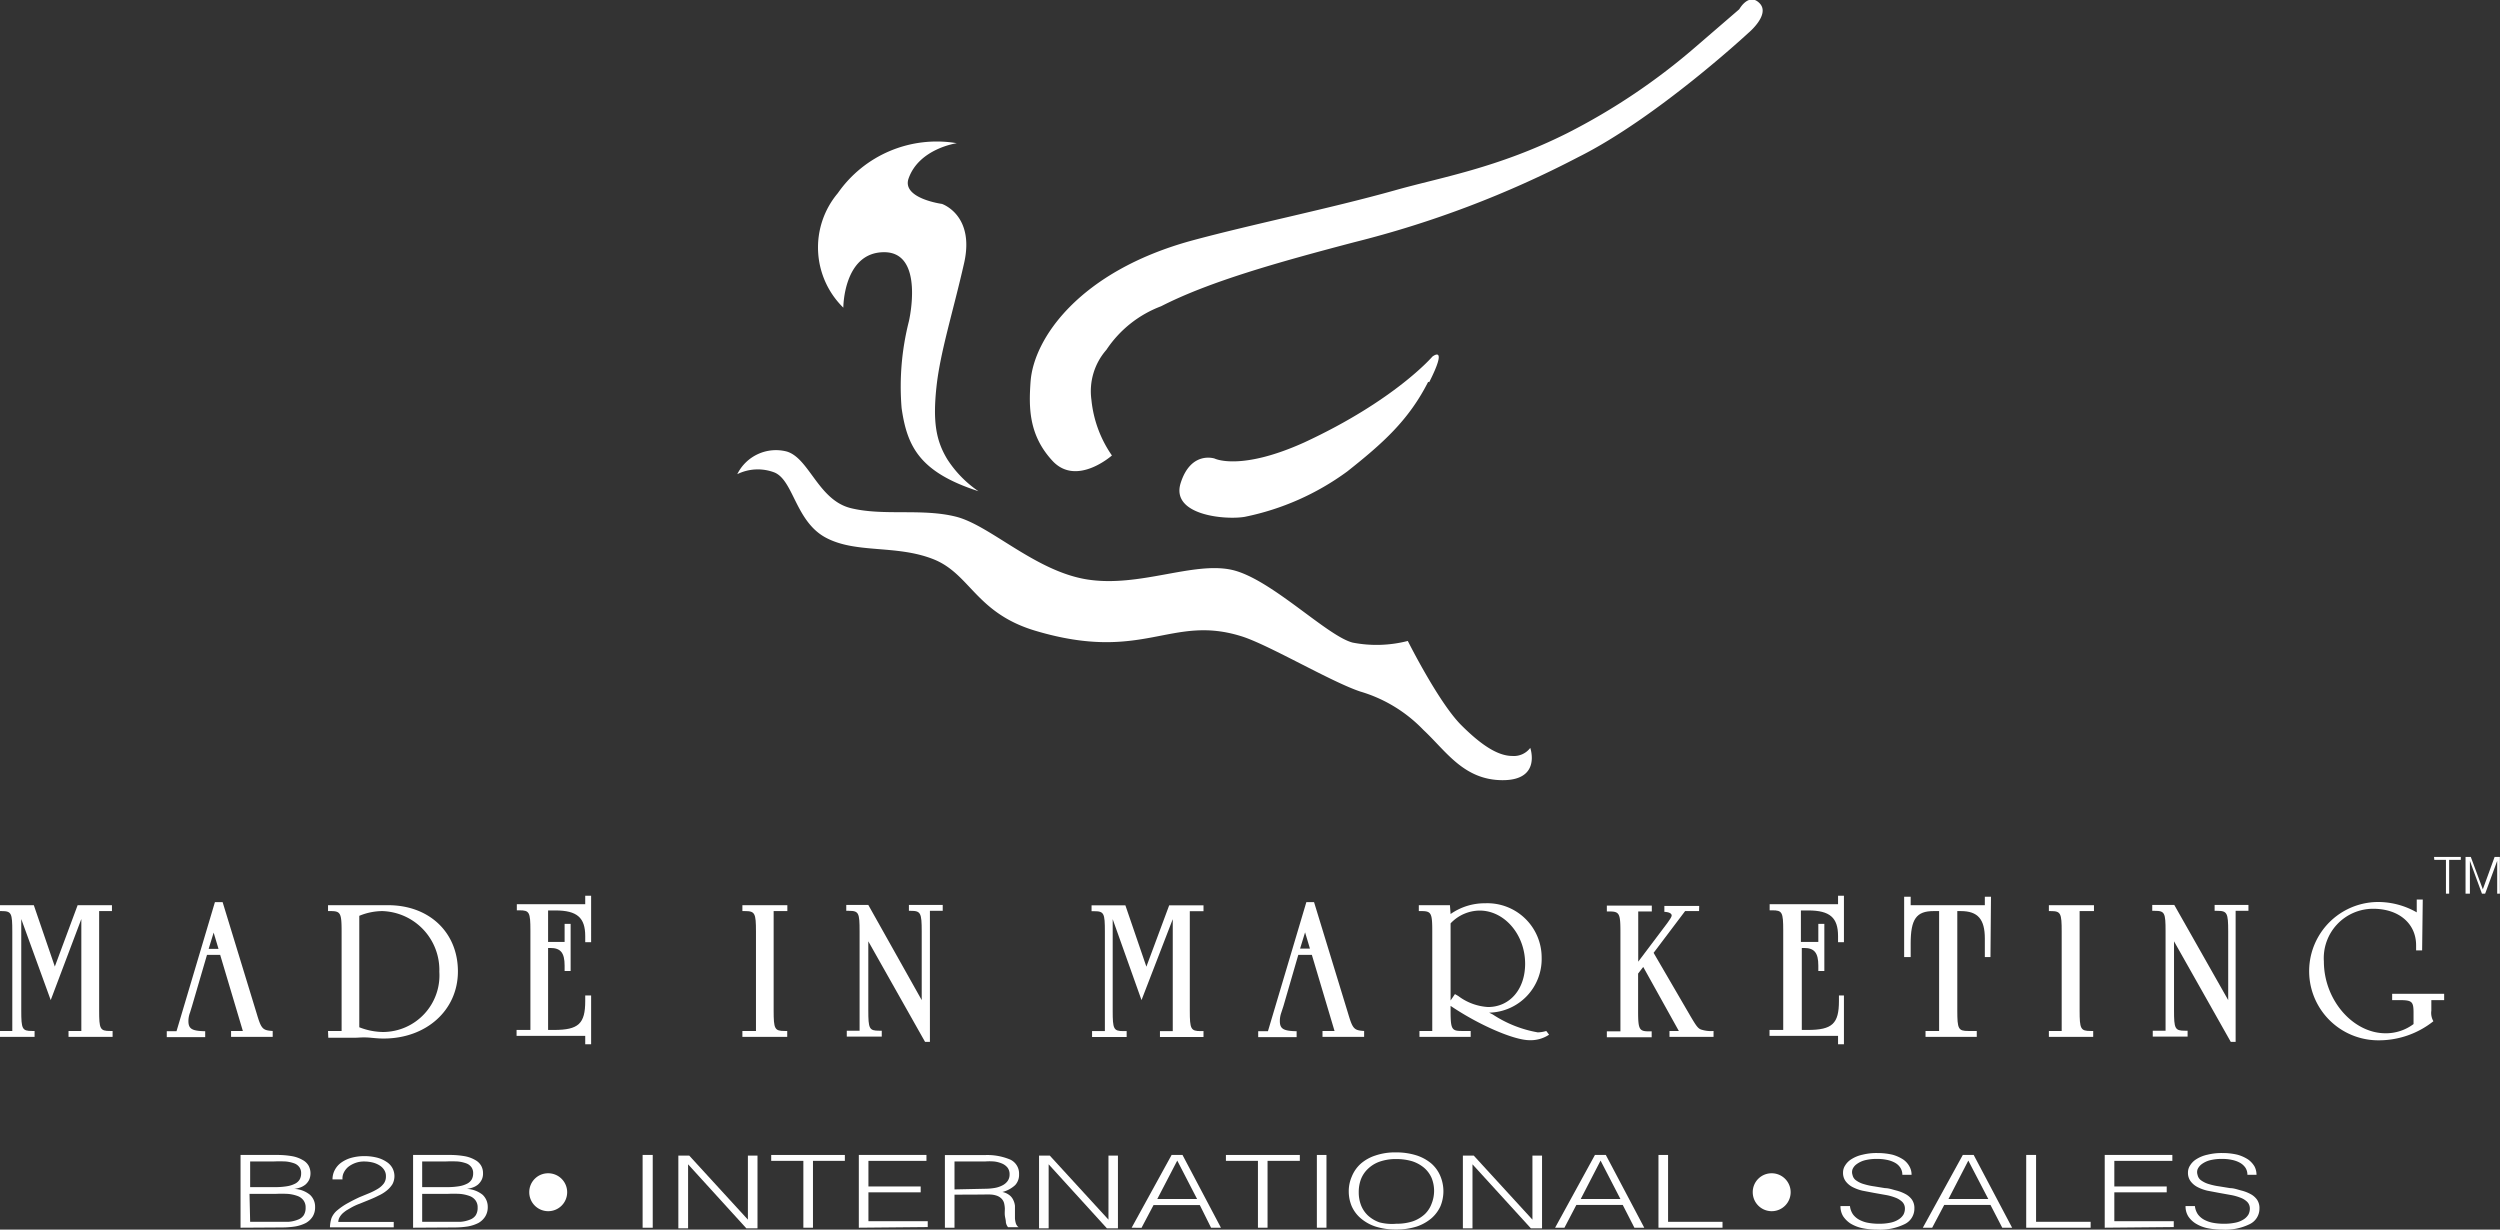 <svg xmlns="http://www.w3.org/2000/svg" id="e3d14318-c993-4da9-bcf8-a50b484e05ea" data-name="Livello 1" viewBox="0 0 195.18 96"><rect x="0" y="0" width="195.18" height="96" fill="#333333" stroke="none"/><path d="M76,87.78c-.88-1.45-1.14-2.91-.85-5.64s1.31-5.92,2.16-9.68-1.73-4.62-1.73-4.62-3.17-.43-2.6-2c.83-2.33,3.76-2.74,3.76-2.74A9.41,9.41,0,0,0,67.45,67a6.58,6.58,0,0,0,.43,8.94s0-4.33,3.19-4.33S73,77,73,77a20.67,20.67,0,0,0-.57,6.78c.43,3,1.4,5,6,6.49A8.74,8.74,0,0,1,76,87.78" transform="translate(-2.04 -51.92)" style="fill:#fff"></path><path d="M82.5,81.71c.24-3.35,3.79-8.59,12.56-11,4.76-1.29,10.78-2.5,15.88-3.93,3.52-1,8-1.73,13.45-4.46a49.65,49.65,0,0,0,10.1-6.8l3.34-2.88s.74-1.34,1.59-.46-.88,2.31-.88,2.31-7.15,6.64-13.29,9.7a79.28,79.28,0,0,1-17.48,6.64c-6,1.58-11.31,3.07-15.08,5a8.88,8.88,0,0,0-4.27,3.4,4.9,4.9,0,0,0-1.17,3.91,9.19,9.19,0,0,0,1.6,4.34s-2.76,2.45-4.64.42-1.85-4.21-1.71-6.21" transform="translate(-2.04 -51.92)" style="fill:#fff"></path><path d="M113.54,81.73c-1.52,3-3.54,4.8-6.32,7a20.37,20.37,0,0,1-8,3.54c-1.51.26-5.81-.12-5-2.65s2.65-1.9,2.65-1.9,2,1,7-1.26c7.09-3.29,10-6.7,10-6.7s1.27-1-.25,2" transform="translate(-2.04 -51.92)" style="fill:#fff"></path><path d="M59.6,88.94a3.37,3.37,0,0,1,3.86-1.77c1.76.52,2.46,3.79,5,4.42s5.56,0,8.22.67,6.19,4.26,10.24,4.9,8.22-1.4,11.25-.76,7.46,5.18,9.48,5.69a9.77,9.77,0,0,0,4.3-.13s2.4,4.8,4.17,6.57,3,2.41,4,2.41a1.6,1.6,0,0,0,1.39-.63s.89,2.52-2.15,2.52-4.42-2.27-6.19-3.92a11.22,11.22,0,0,0-4.93-3c-2.28-.76-7.1-3.62-9.23-4.3-5.57-1.77-7.66,2.08-16.12-.44-4.68-1.39-5.09-4.46-8-5.6s-6-.41-8.37-1.67S64,89.44,62.51,88.81a3.63,3.63,0,0,0-2.91.13" transform="translate(-2.04 -51.92)" style="fill:#fff"></path><path d="M43.36,145a1.48,1.48,0,1,0,1.47-1.48A1.47,1.47,0,0,0,43.36,145" transform="translate(-2.04 -51.92)" style="fill:#fff"></path><path d="M138.88,145a1.48,1.48,0,1,0,1.47-1.48,1.47,1.47,0,0,0-1.47,1.48" transform="translate(-2.04 -51.92)" style="fill:#fff"></path><path d="M20.82,147.77v-5.68h2.86a6.7,6.7,0,0,1,1.19.1,2.54,2.54,0,0,1,.81.3,1.17,1.17,0,0,1,.46.45,1.27,1.27,0,0,1,.14.58,1.21,1.21,0,0,1-.11.52,1.25,1.25,0,0,1-.28.36,1.5,1.5,0,0,1-.41.23,2.37,2.37,0,0,1-.46.11v0a2.08,2.08,0,0,1,1.22.46,1.25,1.25,0,0,1,.4.95,1.37,1.37,0,0,1-.19.75,1.5,1.5,0,0,1-.53.5,2.92,2.92,0,0,1-.82.27,6.76,6.76,0,0,1-1,.08Zm.75-3.17h1.89a5.4,5.4,0,0,0,1-.07,2.08,2.08,0,0,0,.64-.21.88.88,0,0,0,.35-.34,1,1,0,0,0,.1-.46.79.79,0,0,0-.12-.45.85.85,0,0,0-.38-.31,2.7,2.7,0,0,0-.69-.16,10,10,0,0,0-1,0H21.57Zm0,2.71h1.9q.62,0,1.08,0a2.44,2.44,0,0,0,.75-.17.93.93,0,0,0,.45-.34,1.07,1.07,0,0,0,.15-.6.9.9,0,0,0-.17-.57,1,1,0,0,0-.47-.34,2.9,2.9,0,0,0-.74-.16,9.46,9.46,0,0,0-1,0h-2Z" transform="translate(-2.04 -51.92)" style="fill:#fff"></path><path d="M28,144a1.53,1.53,0,0,1,.18-.74,1.66,1.66,0,0,1,.51-.58,2.51,2.51,0,0,1,.79-.37,3.82,3.82,0,0,1,1-.13,4,4,0,0,1,1,.12,2.4,2.4,0,0,1,.74.33,1.33,1.33,0,0,1,.46.49,1.34,1.34,0,0,1,0,1.25,2,2,0,0,1-.46.51,2.87,2.87,0,0,1-.64.39c-.23.12-.48.23-.73.33l-.74.3a4.37,4.37,0,0,0-.65.3l-.36.21a2.72,2.72,0,0,0-.32.25,1.33,1.33,0,0,0-.23.3.8.8,0,0,0-.1.36h4.33v.42H27.8a2.58,2.58,0,0,1,.12-.72,1.55,1.55,0,0,1,.49-.64,4.91,4.91,0,0,1,.84-.56c.29-.16.57-.3.85-.43l.8-.33a5,5,0,0,0,.66-.34,1.63,1.63,0,0,0,.45-.41.93.93,0,0,0,.16-.56.86.86,0,0,0-.13-.48,1.12,1.12,0,0,0-.36-.36,1.87,1.87,0,0,0-.54-.23,2.86,2.86,0,0,0-.67-.08,1.94,1.94,0,0,0-.7.12,2,2,0,0,0-.54.3,1.37,1.37,0,0,0-.35.45,1,1,0,0,0-.1.53Z" transform="translate(-2.04 -51.92)" style="fill:#fff"></path><path d="M34.29,147.77v-5.68h2.86a6.61,6.61,0,0,1,1.19.1,2.54,2.54,0,0,1,.81.3,1.17,1.17,0,0,1,.46.45,1.16,1.16,0,0,1,.14.58,1.08,1.08,0,0,1-.11.52,1.25,1.25,0,0,1-.28.36,1.36,1.36,0,0,1-.41.23,2.37,2.37,0,0,1-.46.11v0a2.11,2.11,0,0,1,1.23.46,1.29,1.29,0,0,1,.4.95,1.37,1.37,0,0,1-.2.75,1.5,1.5,0,0,1-.53.5,2.92,2.92,0,0,1-.82.27,6.76,6.76,0,0,1-1,.08ZM35,144.6h1.89a5.4,5.4,0,0,0,1-.07,2.08,2.08,0,0,0,.64-.21.88.88,0,0,0,.35-.34,1,1,0,0,0,.1-.46.79.79,0,0,0-.12-.45.85.85,0,0,0-.38-.31,2.7,2.7,0,0,0-.69-.16,9.9,9.9,0,0,0-1,0H35Zm0,2.71h1.9c.42,0,.77,0,1.08,0a2.44,2.44,0,0,0,.75-.17.93.93,0,0,0,.45-.34,1.07,1.07,0,0,0,.15-.6.9.9,0,0,0-.17-.57,1,1,0,0,0-.47-.34,2.9,2.9,0,0,0-.74-.16,9.34,9.34,0,0,0-1,0H35Z" transform="translate(-2.04 -51.92)" style="fill:#fff"></path><path d="M52.21,147.77v-5.68H53v5.68Z" transform="translate(-2.04 -51.92)" style="fill:#fff"></path><path d="M55.76,142.82h0v5H55v-5.68h.85l4.58,5h0v-5h.75v5.68h-.87Z" transform="translate(-2.04 -51.92)" style="fill:#fff"></path><path d="M62.25,142.09H68v.46H65.51v5.22h-.75v-5.22H62.25Z" transform="translate(-2.04 -51.92)" style="fill:#fff"></path><path d="M69.09,147.77v-5.68h5.28v.46H69.84v2h4.08v.46H69.84v2.25h4.63v.46Z" transform="translate(-2.04 -51.92)" style="fill:#fff"></path><path d="M76.56,145.19v2.58h-.75v-5.67h3.1a4.62,4.62,0,0,1,2,.35,1.2,1.2,0,0,1,.69,1.14,1.18,1.18,0,0,1-.3.85,2.28,2.28,0,0,1-1,.54,1.34,1.34,0,0,1,.55.25,1,1,0,0,1,.3.38,1.37,1.37,0,0,1,.13.45c0,.16,0,.31,0,.46s0,.39,0,.54a2.12,2.12,0,0,0,.06.34.69.69,0,0,0,.1.21.37.37,0,0,0,.13.12v0h-.83a.78.78,0,0,1-.17-.39c0-.17-.06-.35-.08-.53s0-.36,0-.54a2.11,2.11,0,0,0-.06-.42.8.8,0,0,0-.22-.37,1,1,0,0,0-.35-.21,1.71,1.71,0,0,0-.47-.09,4.63,4.63,0,0,0-.54,0Zm2.33-.46a4.75,4.75,0,0,0,.78-.06,2.05,2.05,0,0,0,.62-.2,1.13,1.13,0,0,0,.42-.35.85.85,0,0,0,.15-.51.84.84,0,0,0-.16-.53,1.1,1.1,0,0,0-.43-.32,2.18,2.18,0,0,0-.61-.16,4.21,4.21,0,0,0-.72,0H76.56v2.18Z" transform="translate(-2.04 -51.92)" style="fill:#fff"></path><path d="M83.91,142.82h0v5h-.75v-5.68H84l4.58,5h0v-5h.74v5.68h-.86Z" transform="translate(-2.04 -51.92)" style="fill:#fff"></path><path d="M90.39,147.77l3.12-5.68h.85l3,5.68h-.77L95.71,146H92.1l-.94,1.78Zm2-2.24h3.11l-1.55-3Z" transform="translate(-2.04 -51.92)" style="fill:#fff"></path><path d="M97.75,142.09h5.77v.46H101v5.22h-.75v-5.22H97.75Z" transform="translate(-2.04 -51.92)" style="fill:#fff"></path><path d="M104.85,147.77v-5.68h.75v5.68Z" transform="translate(-2.04 -51.92)" style="fill:#fff"></path><path d="M107.34,144.94a2.85,2.85,0,0,1,.24-1.17,2.7,2.7,0,0,1,.7-1,3.28,3.28,0,0,1,1.15-.64,4.71,4.71,0,0,1,1.57-.24,5.23,5.23,0,0,1,1.62.23,3.45,3.45,0,0,1,1.17.64,2.67,2.67,0,0,1,.71,1,3.07,3.07,0,0,1,0,2.33,2.79,2.79,0,0,1-.7.94,3.51,3.51,0,0,1-1.16.65,5.21,5.21,0,0,1-1.61.23,5.14,5.14,0,0,1-1.6-.23,3.41,3.41,0,0,1-1.16-.65,2.66,2.66,0,0,1-.7-.94A3,3,0,0,1,107.34,144.94Zm3.71,2.52a4,4,0,0,0,1.32-.2,2.7,2.7,0,0,0,.92-.56,2.17,2.17,0,0,0,.52-.81,2.69,2.69,0,0,0,0-2,2.22,2.22,0,0,0-.59-.8,2.79,2.79,0,0,0-.93-.51,4.32,4.32,0,0,0-1.24-.17,3.81,3.81,0,0,0-1.32.21,2.52,2.52,0,0,0-.91.57,2.24,2.24,0,0,0-.53.8,2.85,2.85,0,0,0-.17,1,2.77,2.77,0,0,0,.17,1,2.19,2.19,0,0,0,.53.81,2.63,2.63,0,0,0,.91.55A3.88,3.88,0,0,0,111.05,147.46Z" transform="translate(-2.04 -51.92)" style="fill:#fff"></path><path d="M117,142.82h0v5h-.75v-5.68h.85l4.58,5h0v-5h.75v5.68h-.87Z" transform="translate(-2.04 -51.92)" style="fill:#fff"></path><path d="M123.45,147.77l3.11-5.68h.85l3,5.68h-.77l-.91-1.78h-3.62l-.93,1.78Zm2-2.24h3.1l-1.55-3Z" transform="translate(-2.04 -51.92)" style="fill:#fff"></path><path d="M131.52,147.77v-5.68h.75v5.22h4.25v.46Z" transform="translate(-2.04 -51.92)" style="fill:#fff"></path><path d="M146.47,146.08a1.44,1.44,0,0,0,.23.64,1.49,1.49,0,0,0,.5.43,2.31,2.31,0,0,0,.7.24,4.57,4.57,0,0,0,.85.07,4.06,4.06,0,0,0,.91-.09,1.84,1.84,0,0,0,.63-.26,1.15,1.15,0,0,0,.36-.37,1,1,0,0,0,.11-.45.73.73,0,0,0-.21-.54,1.59,1.59,0,0,0-.54-.33,3.91,3.91,0,0,0-.77-.21l-.9-.16-.89-.17a3.32,3.32,0,0,1-.77-.28,1.59,1.59,0,0,1-.54-.45,1.09,1.09,0,0,1-.21-.69,1,1,0,0,1,.17-.56,1.47,1.47,0,0,1,.5-.49,2.65,2.65,0,0,1,.85-.34,4.47,4.47,0,0,1,1.16-.13,5.13,5.13,0,0,1,1.18.13,3,3,0,0,1,.83.37,1.55,1.55,0,0,1,.49.54,1.3,1.3,0,0,1,.17.66h-.72a1,1,0,0,0-.16-.56,1.16,1.16,0,0,0-.43-.39,2.22,2.22,0,0,0-.63-.22,3.48,3.48,0,0,0-.73-.07,3.73,3.73,0,0,0-1,.11,1.89,1.89,0,0,0-.62.3.92.92,0,0,0-.32.4.67.67,0,0,0,0,.44.68.68,0,0,0,.3.44,1.86,1.86,0,0,0,.6.28,5,5,0,0,0,.78.17l.86.14c.29,0,.58.11.86.18a3.16,3.16,0,0,1,.73.28,1.46,1.46,0,0,1,.51.44,1.15,1.15,0,0,1,.19.69,1.34,1.34,0,0,1-.76,1.22,4.36,4.36,0,0,1-2.14.43,5.8,5.8,0,0,1-1.14-.11,3,3,0,0,1-.92-.35,2,2,0,0,1-.6-.58,1.47,1.47,0,0,1-.21-.8Z" transform="translate(-2.04 -51.92)" style="fill:#fff"></path><path d="M152.16,147.77l3.12-5.68h.85l3,5.68h-.77l-.92-1.78h-3.61l-.94,1.78Zm2-2.24h3.11l-1.56-3Z" transform="translate(-2.04 -51.92)" style="fill:#fff"></path><path d="M160.23,147.77v-5.68H161v5.22h4.26v.46Z" transform="translate(-2.04 -51.92)" style="fill:#fff"></path><path d="M166.36,147.77v-5.68h5.28v.46h-4.53v2h4.09v.46h-4.09v2.25h4.64v.46Z" transform="translate(-2.04 -51.92)" style="fill:#fff"></path><path d="M173.4,146.08a1.44,1.44,0,0,0,.23.64,1.49,1.49,0,0,0,.5.43,2.41,2.41,0,0,0,.7.24,4.57,4.57,0,0,0,.85.07,4.06,4.06,0,0,0,.91-.09,1.84,1.84,0,0,0,.63-.26,1.15,1.15,0,0,0,.36-.37,1,1,0,0,0,.11-.45.73.73,0,0,0-.21-.54,1.5,1.5,0,0,0-.54-.33,3.91,3.91,0,0,0-.77-.21l-.89-.16-.9-.17a3.32,3.32,0,0,1-.77-.28,1.59,1.59,0,0,1-.54-.45,1.09,1.09,0,0,1-.21-.69,1,1,0,0,1,.17-.56,1.47,1.47,0,0,1,.5-.49,2.65,2.65,0,0,1,.85-.34,4.6,4.6,0,0,1,1.17-.13,5,5,0,0,1,1.17.13,3,3,0,0,1,.83.37,1.81,1.81,0,0,1,.5.54,1.4,1.4,0,0,1,.16.66h-.71a1,1,0,0,0-.16-.56,1.28,1.28,0,0,0-.44-.39,2.22,2.22,0,0,0-.63-.22,3.38,3.38,0,0,0-.72-.07,3.76,3.76,0,0,0-1,.11,1.89,1.89,0,0,0-.62.3,1,1,0,0,0-.32.4.67.67,0,0,0,0,.44.68.68,0,0,0,.3.44,2,2,0,0,0,.6.28,5,5,0,0,0,.78.17l.86.14c.29,0,.58.11.85.18a3.08,3.08,0,0,1,.74.28,1.46,1.46,0,0,1,.51.44,1.15,1.15,0,0,1,.19.69,1.34,1.34,0,0,1-.76,1.22,4.32,4.32,0,0,1-2.13.43,5.83,5.83,0,0,1-1.15-.11,2.88,2.88,0,0,1-.91-.35,1.89,1.89,0,0,1-.61-.58,1.47,1.47,0,0,1-.21-.8Z" transform="translate(-2.04 -51.92)" style="fill:#fff"></path><path d="M6,130,3.7,123.67v7.14c0,1.45.07,1.6.84,1.6h.2v.46H2v-.46h1v-7.76c0-1.44-.06-1.6-.84-1.6H2v-.46H4.68l1.64,4.79,1.78-4.79h2.68v.46h-1v7.76c0,1.45.07,1.6.85,1.6h.2v.46H7.39v-.46h1v-8.74Z" transform="translate(-2.04 -51.92)" style="fill:#fff"></path><path d="M22.09,131.08c.35,1.18.46,1.28,1.24,1.33v.46H20.08v-.46H21l-1.77-5.94H18.2l-1.17,4-.15.49a1.87,1.87,0,0,0-.13.67c0,.62.28.78,1.31.8v.46h-3v-.46h.76l3-10.08h.6ZM18.33,126h.77l-.38-1.27Z" transform="translate(-2.04 -51.92)" style="fill:#fff"></path><path d="M27.65,132.41h1.06v-7.76c0-1.44-.08-1.6-.86-1.6h-.2v-.46h3.16l1,0h.53c3.21,0,5.45,2.12,5.45,5.17S35.3,133,32,133c-.21,0-.37,0-1-.06s-.92,0-1.33,0h-2Zm2.44-.29a5.2,5.2,0,0,0,1.85.37,4.42,4.42,0,0,0,4.4-4.7,4.6,4.6,0,0,0-4.46-4.74,4.78,4.78,0,0,0-1.79.37Z" transform="translate(-2.04 -51.92)" style="fill:#fff"></path><path d="M48.19,125.48h-.46V125c0-1.43-.63-2-2.33-2h-.57v2.46h1.29v-1.41h.47v3.68h-.47v-.43c0-1-.32-1.37-1.11-1.37h-.18v6.4h.46c1.92,0,2.44-.49,2.44-2.26v-.43h.46v3.81h-.46v-.66H42.37v-.46h1.08v-7.76c0-1.44-.08-1.58-.86-1.58h-.2v-.48h5.34v-.66h.46Z" transform="translate(-2.04 -51.92)" style="fill:#fff"></path><path d="M63.5,132.87H60v-.46h1.06v-7.76c0-1.44-.08-1.6-.86-1.6H60v-.46h3.51v.46H62.44v7.76c0,1.45.08,1.6.86,1.6h.2Z" transform="translate(-2.04 -51.92)" style="fill:#fff"></path><path d="M74,130v-5.37c0-1.44-.08-1.6-.86-1.6H73v-.46h2.64v.46h-1v10.23h-.38l-4.43-7.85v5.38c0,1.45.07,1.6.85,1.6h.2v.46H68.15v-.46h1v-7.76c0-1.44-.06-1.6-.84-1.6h-.2v-.46h1.72Z" transform="translate(-2.04 -51.92)" style="fill:#fff"></path><path d="M91.16,130l-2.25-6.32v7.14c0,1.45.07,1.6.84,1.6H90v.46h-2.7v-.46h1v-7.76c0-1.44-.06-1.6-.84-1.6h-.2v-.46h2.64l1.64,4.79,1.78-4.79H96v.46H94.93v7.76c0,1.45.08,1.6.86,1.6H96v.46H92.6v-.46h1v-8.74Z" transform="translate(-2.04 -51.92)" style="fill:#fff"></path><path d="M107.3,131.08c.35,1.18.46,1.28,1.24,1.33v.46h-3.25v-.46h.94l-1.77-5.94H103.4l-1.16,4-.16.49a2,2,0,0,0-.12.67c0,.62.28.78,1.31.8v.46h-3v-.46h.76l3-10.08h.6Zm-3.76-5.1h.77l-.38-1.27Z" transform="translate(-2.04 -51.92)" style="fill:#fff"></path><path d="M115.29,123.28a4.64,4.64,0,0,1,2.7-.84,4.24,4.24,0,0,1,4.41,4.23,4.19,4.19,0,0,1-4.1,4.31l.28.14a9.29,9.29,0,0,0,3.52,1.4,2.48,2.48,0,0,0,.66-.11l.22.29a2.59,2.59,0,0,1-1.52.43c-1.24,0-4-1.21-6.17-2.68v.36c0,1.45.08,1.6.86,1.6h.71v.46h-4v-.46h1v-7.76c0-1.44-.07-1.6-.86-1.6h-.19v-.46h2.43Zm0,6.75.34-.5.26.15a4.28,4.28,0,0,0,2.32.86c1.7,0,2.9-1.38,2.9-3.38,0-2.27-1.61-4.15-3.55-4.15a3.15,3.15,0,0,0-2.27,1Z" transform="translate(-2.04 -51.92)" style="fill:#fff"></path><path d="M134.69,123.05H133.6l-2.46,3.26,2.87,4.93c.49.83.61,1,.91,1.08a2.46,2.46,0,0,0,.9.09v.46h-3.44v-.46h.73l-2.78-5-.4.52v2.91c0,1.45.08,1.6.86,1.6h.2v.46h-3.5v-.46h1.06v-7.76c0-1.44-.08-1.6-.86-1.6h-.2v-.46H131v.46h-1.06V127l2.26-3c.24-.34.35-.5.35-.61s-.12-.26-.57-.28v-.46h2.72Z" transform="translate(-2.04 -51.92)" style="fill:#fff"></path><path d="M146,125.48h-.46V125c0-1.43-.63-2-2.33-2h-.57v2.46H144v-1.41h.47v3.68H144v-.43c0-1-.32-1.37-1.11-1.37h-.18v6.4h.46c1.92,0,2.44-.49,2.44-2.26v-.43H146v3.81h-.46v-.66h-5.35v-.46h1.07v-7.76c0-1.44-.08-1.58-.86-1.58h-.2v-.48h5.34v-.66H146Z" transform="translate(-2.04 -51.92)" style="fill:#fff"></path><path d="M157.44,126.64H157v-1.45c0-1.51-.55-2.14-1.88-2.14h-.27v7.76c0,1.45.08,1.6.86,1.6h.66v.46h-4v-.46h1.06v-9.36H153c-1.35,0-1.79.63-1.79,2.53v1.06h-.51v-4.71h.51v.66H157v-.66h.48Z" transform="translate(-2.04 -51.92)" style="fill:#fff"></path><path d="M165.46,132.87H162v-.46H163v-7.76c0-1.44-.07-1.6-.86-1.6H162v-.46h3.52v.46H164.4v7.76c0,1.45.08,1.6.86,1.6h.2Z" transform="translate(-2.04 -51.92)" style="fill:#fff"></path><path d="M176,130v-5.37c0-1.44-.08-1.6-.86-1.6h-.2v-.46h2.64v.46h-1v10.23h-.38l-4.43-7.85v5.38c0,1.45.07,1.6.86,1.6h.2v.46h-2.72v-.46h1v-7.76c0-1.44-.06-1.6-.84-1.6h-.2v-.46h1.72Z" transform="translate(-2.04 -51.92)" style="fill:#fff"></path><path d="M191.14,126.12h-.47v-.4c0-1.7-1.35-2.85-3.35-2.85a3.85,3.85,0,0,0-3.85,4.11c0,3,2.26,5.61,4.82,5.61a3.59,3.59,0,0,0,2.18-.72V131c0-.91-.12-1-1.17-1h-.5v-.49h4.06V130h-1v.82a1.29,1.29,0,0,0,.16.83,6.84,6.84,0,0,1-4.3,1.49,5.4,5.4,0,1,1,0-10.8,6.09,6.09,0,0,1,3,.81v-1h.47Z" transform="translate(-2.04 -51.92)" style="fill:#fff"></path><path d="M192.07,118.82h2.09v.23h-.91v2.64H193v-2.64h-.91Z" transform="translate(-2.04 -51.92)" style="fill:#fff"></path><path d="M194.53,121.69v-2.87h.41l.94,2.53h0l.92-2.53h.41v2.87H197v-2.56h0l-.94,2.56h-.25l-.94-2.56h0v2.56Z" transform="translate(-2.04 -51.92)" style="fill:#fff"></path></svg>